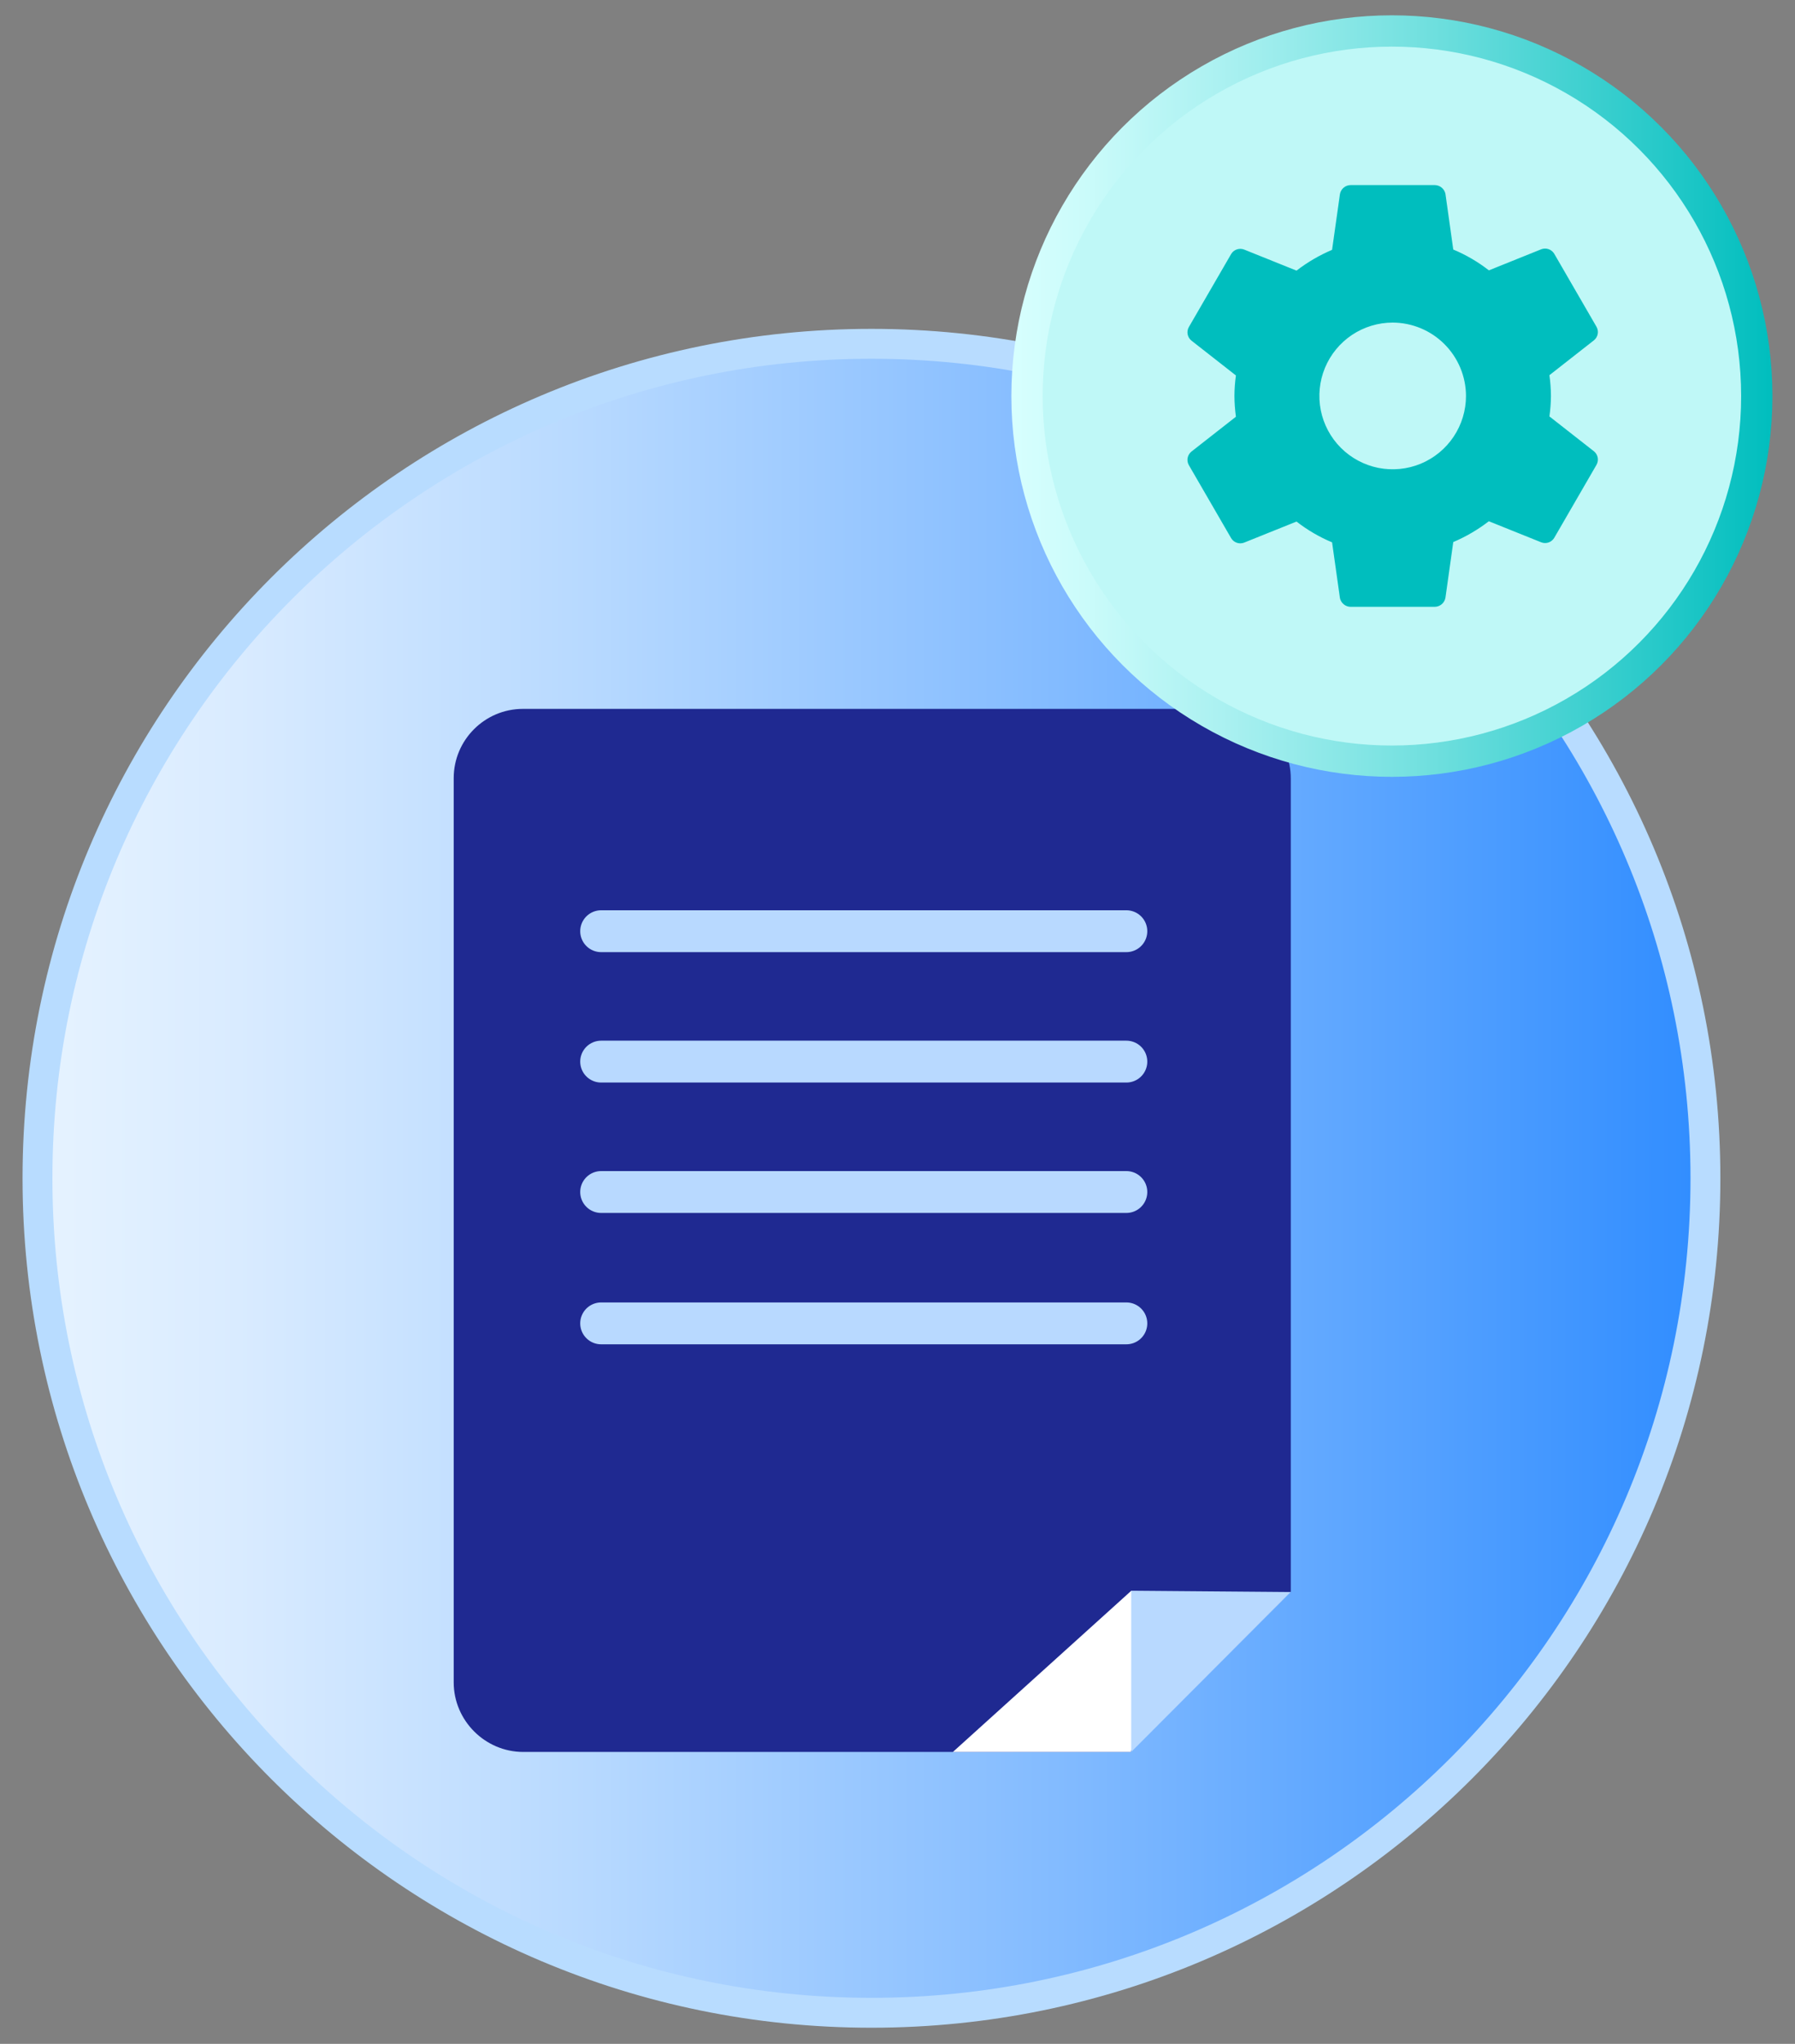 <svg width="58" height="66" viewBox="0 0 58 66" fill="none" xmlns="http://www.w3.org/2000/svg">
<rect x="0" y="0" width="58" height="66" fill="#808080" stroke="none"/>
<path d="M28.158 64.996C43.041 64.996 55.106 52.932 55.106 38.049C55.106 23.166 43.041 11.102 28.158 11.102C13.276 11.102 1.211 23.166 1.211 38.049C1.211 52.932 13.276 64.996 28.158 64.996Z" fill="url(#paint0_linear_8571_121341)" stroke="#B8DCFF" stroke-width="0.965" stroke-miterlimit="10"/>
<path d="M36.532 56.573L41.708 51.398V25.137C41.708 23.905 40.693 22.891 39.462 22.891H16.896C15.664 22.891 14.66 23.895 14.66 25.127V54.327C14.66 55.559 15.675 56.573 16.906 56.573H36.543H36.532Z" fill="#1F2991"/>
<path d="M37.497 53.303L36.555 51.367L30.789 56.574H36.534L37.828 53.634" fill="white"/>
<path d="M36.551 56.574V51.367L41.706 51.409" fill="#B8D9FF"/>
<path d="M19.424 38.492H36.395" stroke="#B8D9FF" stroke-width="1.352" stroke-linecap="round"/>
<path d="M19.424 30.07H36.395" stroke="#B8D9FF" stroke-width="1.352" stroke-linecap="round"/>
<path d="M19.424 34.281H36.395" stroke="#B8D9FF" stroke-width="1.352" stroke-linecap="round"/>
<path d="M19.424 42.734H36.395" stroke="#B8D9FF" stroke-width="1.352" stroke-linecap="round"/>
<circle cx="44.975" cy="12.79" r="11.79" fill="#BFF8F7" stroke="url(#paint1_linear_8571_121341)" stroke-width="1.011" stroke-miterlimit="10"/>
<g clip-path="url(#clip0_8571_121341)">
<path d="M45 10.417C44.532 10.417 44.074 10.556 43.684 10.816C43.295 11.077 42.991 11.447 42.812 11.879C42.633 12.312 42.586 12.788 42.677 13.248C42.769 13.707 42.994 14.129 43.325 14.46C43.657 14.792 44.079 15.017 44.538 15.109C44.998 15.2 45.474 15.153 45.907 14.974C46.339 14.795 46.709 14.491 46.969 14.102C47.23 13.712 47.369 13.254 47.369 12.786C47.367 12.158 47.117 11.557 46.673 11.113C46.229 10.669 45.628 10.419 45 10.417ZM50.114 12.786C50.112 13.007 50.096 13.228 50.065 13.447L51.507 14.576C51.569 14.627 51.612 14.7 51.626 14.78C51.64 14.86 51.625 14.943 51.584 15.013L50.221 17.367C50.179 17.437 50.115 17.49 50.038 17.517C49.961 17.543 49.878 17.542 49.802 17.513L48.107 16.832C47.754 17.104 47.368 17.33 46.958 17.504L46.705 19.303C46.69 19.384 46.649 19.457 46.587 19.51C46.524 19.563 46.446 19.593 46.364 19.595H43.636C43.556 19.593 43.479 19.565 43.417 19.513C43.355 19.462 43.312 19.392 43.296 19.313L43.042 17.513C42.631 17.342 42.245 17.116 41.893 16.842L40.198 17.523C40.122 17.552 40.039 17.553 39.962 17.526C39.886 17.499 39.821 17.447 39.78 17.377L38.416 15.023C38.375 14.953 38.36 14.87 38.374 14.79C38.389 14.71 38.431 14.637 38.494 14.585L39.935 13.457C39.905 13.235 39.888 13.01 39.887 12.786C39.888 12.565 39.904 12.344 39.935 12.124L38.494 10.996C38.431 10.944 38.389 10.871 38.374 10.791C38.36 10.711 38.375 10.629 38.416 10.558L39.78 8.204C39.821 8.134 39.886 8.082 39.962 8.055C40.039 8.028 40.122 8.029 40.198 8.058L41.893 8.739C42.246 8.467 42.632 8.242 43.042 8.068L43.296 6.268C43.31 6.188 43.352 6.115 43.414 6.061C43.476 6.008 43.555 5.978 43.636 5.977H46.364C46.444 5.978 46.522 6.007 46.583 6.058C46.645 6.109 46.688 6.18 46.705 6.259L46.958 8.058C47.37 8.23 47.757 8.456 48.109 8.73L49.802 8.049C49.878 8.02 49.961 8.019 50.038 8.046C50.114 8.072 50.179 8.125 50.221 8.195L51.584 10.549C51.625 10.619 51.64 10.702 51.626 10.782C51.612 10.862 51.569 10.934 51.507 10.986L50.065 12.115C50.096 12.337 50.112 12.561 50.114 12.786Z" fill="#00BEBE"/>
</g>
<defs>
<linearGradient id="paint0_linear_8571_121341" x1="1.211" y1="38.049" x2="55.106" y2="38.049" gradientUnits="userSpaceOnUse">
<stop stop-color="#E6F3FF"/>
<stop offset="0.12" stop-color="#D9EBFF"/>
<stop offset="0.33" stop-color="#B7D9FF"/>
<stop offset="0.62" stop-color="#81BAFF"/>
<stop offset="0.97" stop-color="#3690FF"/>
<stop offset="1" stop-color="#308DFF"/>
</linearGradient>
<linearGradient id="paint1_linear_8571_121341" x1="32.715" y1="12.79" x2="57.235" y2="12.79" gradientUnits="userSpaceOnUse">
<stop stop-color="#D7FFFE"/>
<stop offset="0.1" stop-color="#CAFBFA"/>
<stop offset="0.29" stop-color="#A8F0F0"/>
<stop offset="0.54" stop-color="#72E0DF"/>
<stop offset="0.85" stop-color="#27C9C9"/>
<stop offset="1" stop-color="#00BEBE"/>
</linearGradient>
<clipPath id="clip0_8571_121341">
<rect width="15.158" height="15.158" fill="white" transform="translate(37.422 5.211)"/>
</clipPath>
</defs>
</svg>
